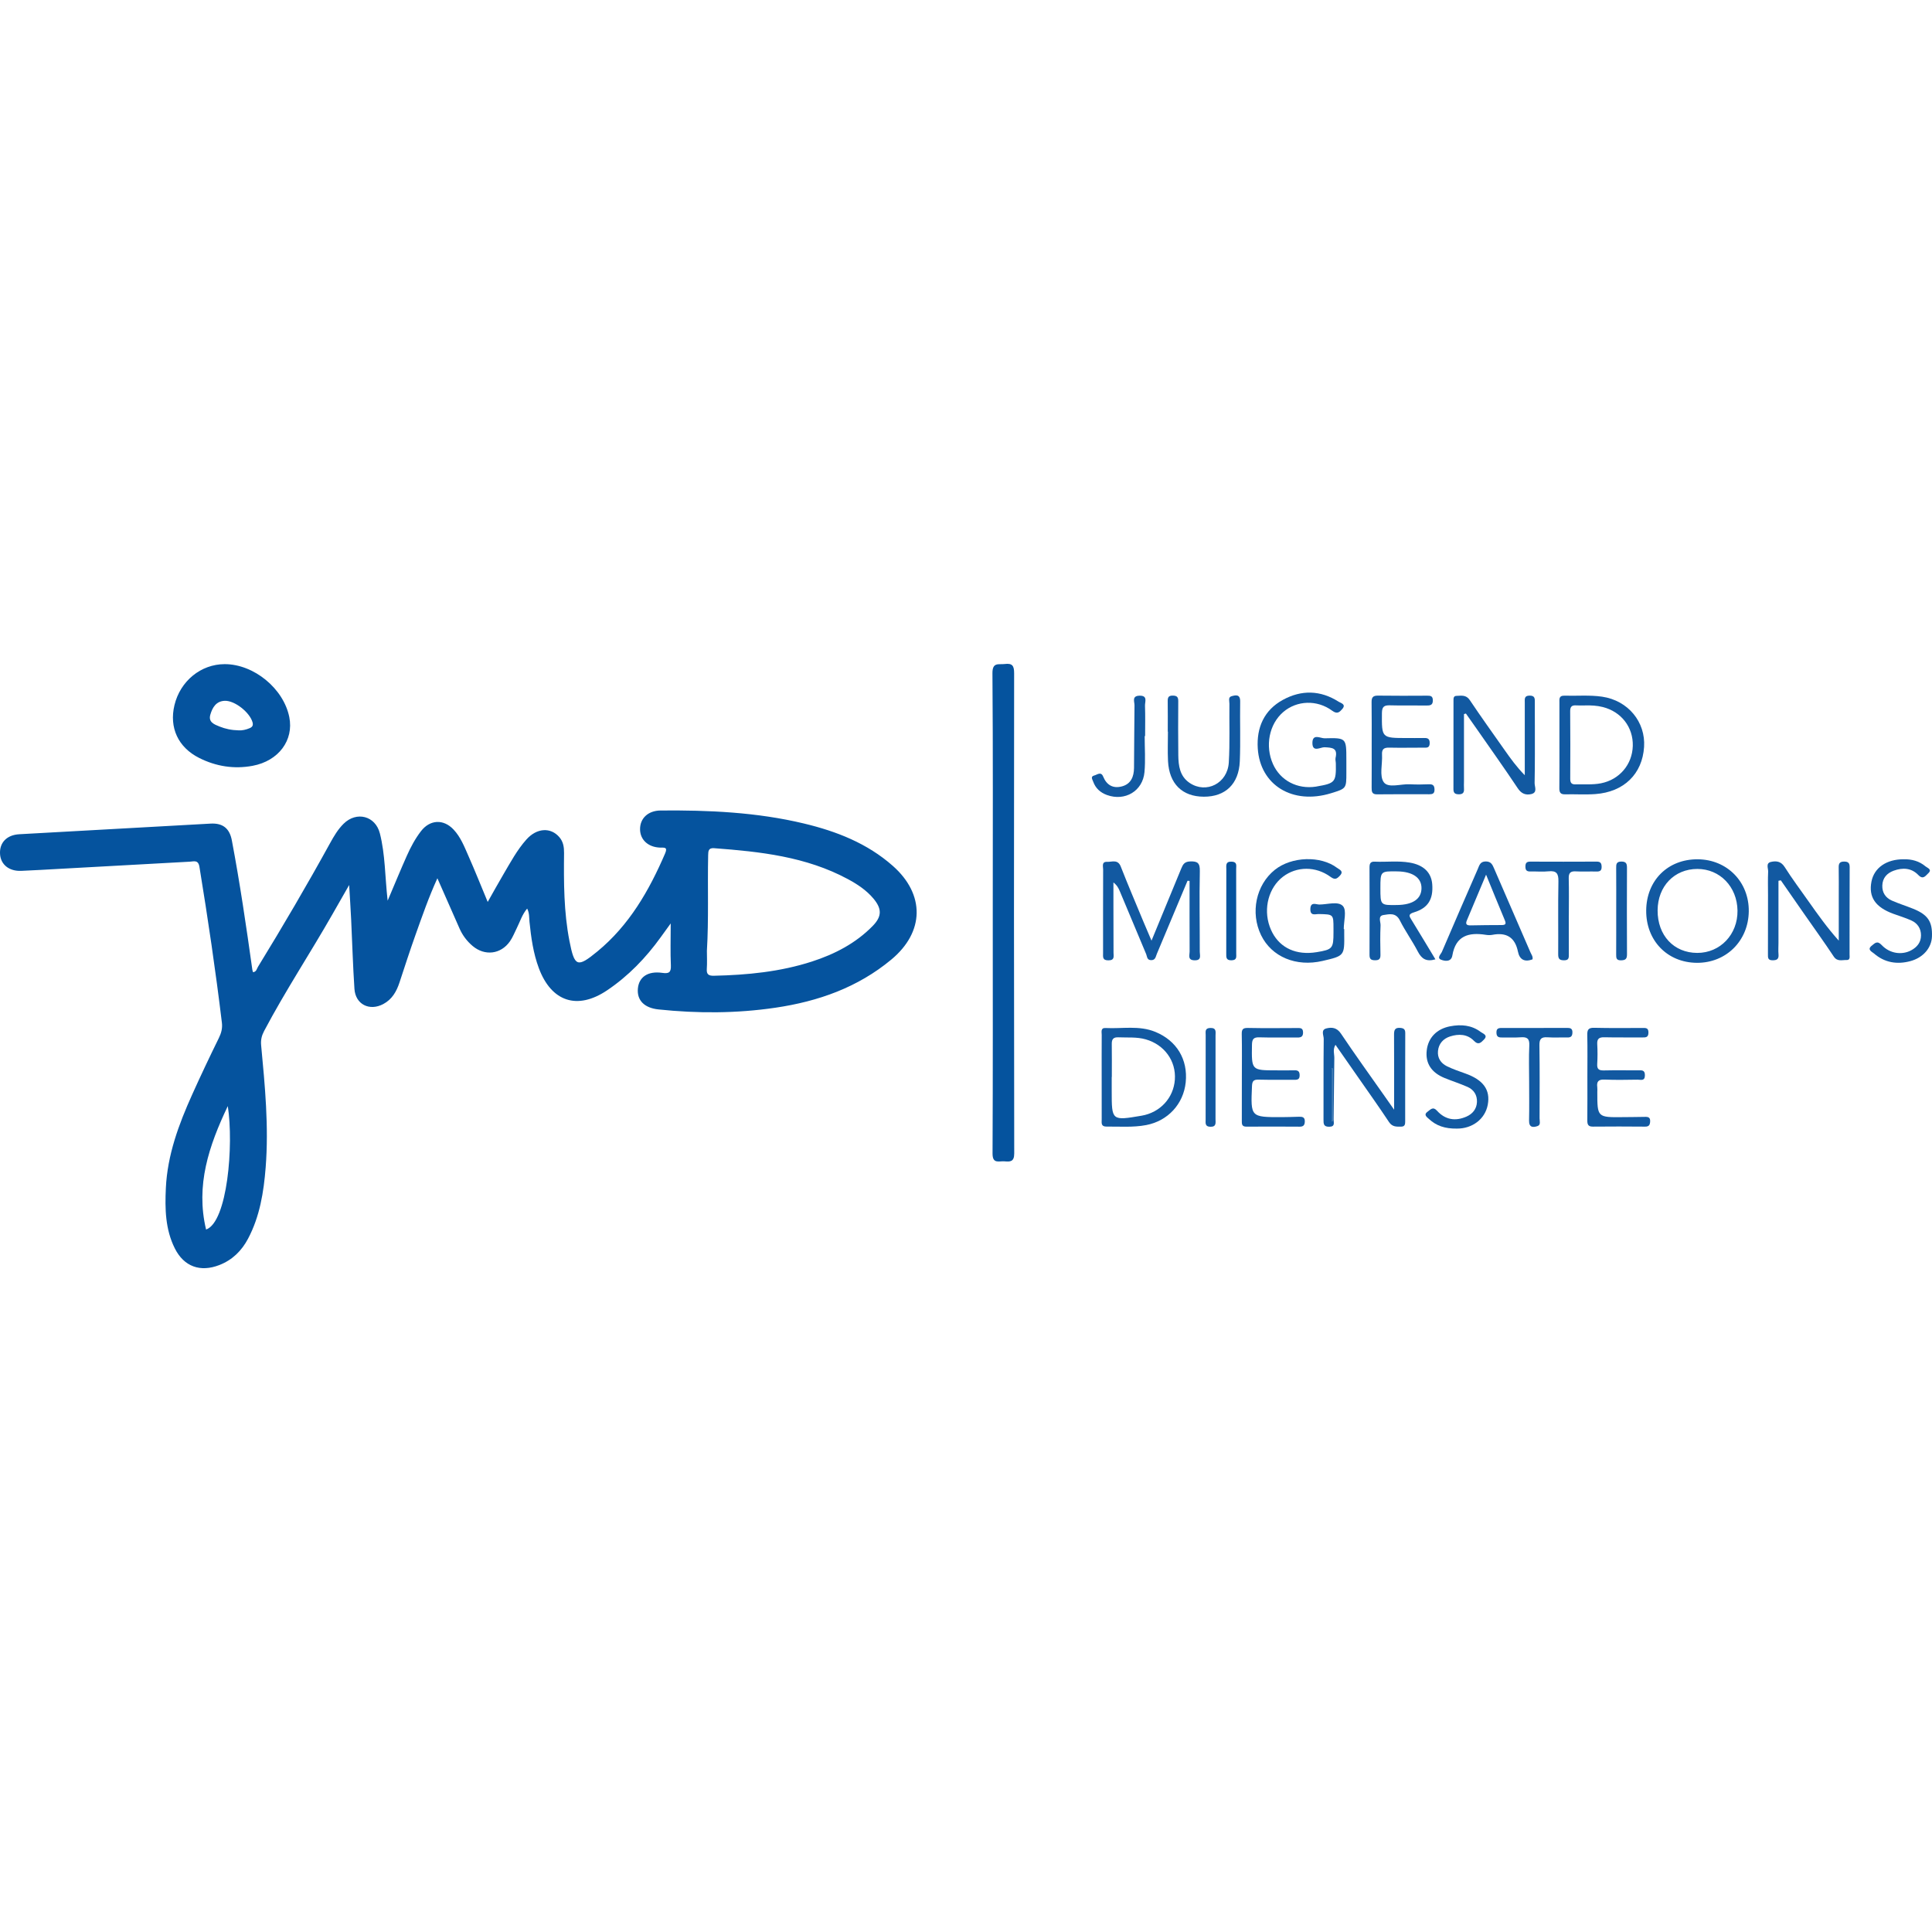 <?xml version="1.0" encoding="utf-8"?>
<!-- Generator: Adobe Illustrator 16.0.0, SVG Export Plug-In . SVG Version: 6.00 Build 0)  -->
<!DOCTYPE svg PUBLIC "-//W3C//DTD SVG 1.1//EN" "http://www.w3.org/Graphics/SVG/1.1/DTD/svg11.dtd">
<svg version="1.1" id="Ebene_1" xmlns="http://www.w3.org/2000/svg" xmlns:xlink="http://www.w3.org/1999/xlink" x="0px" y="0px"
	 width="400px" height="400px" viewBox="-126 -157.5 400 400" enable-background="new -126 -157.5 400 400" xml:space="preserve">
<g>
	<path fill-rule="evenodd" clip-rule="evenodd" fill="none" d="M-45.741,28.976c-0.564-4.989-0.487-9.542-1.611-13.94
		c-0.926-3.625-4.831-4.631-7.508-1.986c-1.179,1.164-2.011,2.582-2.8,4.016c-4.764,8.663-9.763,17.187-14.932,25.612
		c-0.25,0.408-0.312,1.03-1.018,1.108c-0.053-0.186-0.122-0.354-0.146-0.528c-1.252-8.945-2.563-17.881-4.238-26.758
		c-0.474-2.513-1.896-3.616-4.404-3.479c-13.208,0.719-26.414,1.456-39.62,2.202c-2.593,0.146-4.12,1.761-3.972,4.104
		c0.137,2.176,1.872,3.579,4.384,3.477c2.682-0.11,5.361-0.273,8.042-0.421c8.953-0.494,17.906-0.996,26.86-1.479
		c0.844-0.046,1.752-0.436,1.998,1.073c1.755,10.726,3.348,21.474,4.648,32.265c0.14,1.155-0.119,2.133-0.633,3.178
		c-1.904,3.872-3.753,7.774-5.525,11.709c-2.779,6.169-5.115,12.474-5.443,19.341c-0.204,4.287-0.122,8.546,1.848,12.485
		c1.899,3.798,5.282,4.997,9.228,3.46c2.698-1.051,4.614-2.948,5.942-5.458c2.441-4.61,3.243-9.65,3.646-14.759
		c0.667-8.46-0.146-16.879-0.938-25.288c-0.105-1.12,0.118-2.005,0.624-2.963c4.375-8.282,9.546-16.096,14.179-24.226
		c1.048-1.84,2.102-3.677,3.421-5.987c0.162,2.777,0.309,4.979,0.415,7.183c0.229,4.774,0.359,9.553,0.679,14.321
		c0.216,3.217,3.116,4.668,5.987,3.134c1.791-0.957,2.719-2.572,3.333-4.434c1.086-3.291,2.15-6.591,3.314-9.855
		c1.392-3.901,2.747-7.823,4.54-11.744c1.595,3.621,3.09,7.033,4.601,10.438c0.621,1.399,1.531,2.598,2.699,3.583
		c2.513,2.117,5.837,1.725,7.717-0.962c0.592-0.846,0.972-1.842,1.438-2.775c0.663-1.325,1.088-2.78,2.13-4.013
		c0.486,0.941,0.394,1.856,0.484,2.74c0.332,3.261,0.782,6.5,1.935,9.595c2.598,6.974,7.983,8.731,14.136,4.591
		c4.398-2.959,8.019-6.719,11.109-11.006c0.585-0.813,1.174-1.625,2.058-2.846c0,3.275-0.088,5.996,0.034,8.707
		c0.068,1.515-0.483,1.718-1.811,1.529c-2.95-0.416-4.814,0.858-5.022,3.27c-0.211,2.447,1.366,3.998,4.264,4.303
		c8.093,0.851,16.156,0.834,24.233-0.357c8.859-1.308,17.023-4.187,23.979-9.968c6.879-5.718,6.996-13.479,0.315-19.388
		c-5.291-4.679-11.674-7.17-18.419-8.783c-9.747-2.332-19.686-2.779-29.661-2.69c-2.583,0.022-4.274,1.607-4.259,3.89
		c0.016,2.168,1.664,3.702,4.141,3.793c0.823,0.031,1.647-0.189,1.054,1.19C8.39,26.897,4.274,34.065-2.332,39.496
		c-4.151,3.413-4.72,3.179-5.768-2.174c-1.178-6.015-1.182-12.108-1.119-18.202c0.012-1.217-0.151-2.342-0.977-3.301
		c-1.792-2.084-4.667-1.922-6.817,0.489c-1.927,2.161-3.292,4.716-4.752,7.195c-1.064,1.806-2.076,3.645-3.261,5.733
		c-1.421-3.412-2.654-6.503-3.999-9.546c-0.843-1.907-1.604-3.89-3.072-5.445c-2.095-2.218-4.888-2.068-6.742,0.336
		c-1.207,1.565-2.133,3.304-2.932,5.097C-43.067,22.589-44.278,25.538-45.741,28.976z M79.541,31.22
		c0,16.702,0.035,33.404-0.045,50.107c-0.01,2.217,1.359,1.519,2.447,1.611c1.174,0.099,2.043,0.136,2.041-1.626
		c-0.063-33.143-0.063-66.285-0.02-99.428c0.002-1.547-0.371-2.108-1.945-1.91c-1.273,0.16-2.563-0.442-2.545,1.924
		C79.602-1.662,79.541,14.779,79.541,31.22z M-79.496-19.996c-4.919,0.01-9.188,3.501-10.385,8.493
		c-1.111,4.636,0.74,8.729,5.131,10.933c3.479,1.747,7.217,2.341,11.061,1.62c5.375-1.009,8.542-5.292,7.587-10.072
		C-67.288-14.957-73.452-20.008-79.496-19.996z M119.865,24.854c0.141,0.009,0.281,0.018,0.42,0.027
		c0,4.883-0.01,9.765,0.012,14.648c0.002,0.749-0.455,1.768,1.035,1.793c1.502,0.025,1.068-1.021,1.068-1.755
		c0.01-5.564-0.107-11.131,0.012-16.692c0.037-1.711-0.465-2.091-2.049-2.023c-1.105,0.048-1.443,0.601-1.783,1.431
		c-1.998,4.876-4.016,9.745-6.172,14.967c-0.654-1.532-1.172-2.719-1.668-3.915c-1.578-3.803-3.195-7.591-4.697-11.425
		c-0.611-1.559-1.826-0.931-2.822-0.976c-1.193-0.054-0.826,0.959-0.828,1.586c-0.023,5.762-0.012,11.524-0.014,17.287
		c0,0.783-0.172,1.534,1.113,1.524c1.34-0.011,1.049-0.855,1.051-1.582c0.004-3.273-0.014-6.547-0.021-9.821
		c-0.004-1.573,0-3.146,0-4.721c0.75,0.564,1.057,1.18,1.322,1.813c1.82,4.337,3.627,8.681,5.457,13.016
		c0.209,0.495,0.146,1.228,1.002,1.253c0.924,0.027,0.965-0.721,1.207-1.294C115.631,34.949,117.748,29.901,119.865,24.854z
		 M242.213,24.856c0.164-0.03,0.326-0.06,0.488-0.089c1.6,2.302,3.197,4.605,4.799,6.905c2.059,2.953,4.168,5.872,6.156,8.871
		c0.74,1.116,1.725,0.687,2.637,0.724c0.814,0.033,0.637-0.667,0.639-1.156c0.008-6.025-0.006-12.051,0.021-18.077
		c0.004-0.861-0.313-1.148-1.146-1.151c-0.859-0.003-1.141,0.347-1.125,1.18c0.039,2.03,0.014,4.061,0.014,6.091
		c0,3.032,0,6.064,0,9.097c-2.379-2.646-4.328-5.397-6.273-8.154c-1.658-2.353-3.389-4.661-4.928-7.09
		c-0.764-1.208-1.783-1.303-2.859-1.046c-1.094,0.259-0.529,1.311-0.561,2c-0.076,1.634-0.023,3.274-0.025,4.911
		c-0.004,4.061-0.006,8.122-0.016,12.183c-0.002,0.682-0.055,1.27,0.969,1.266c0.934-0.003,1.301-0.278,1.219-1.229
		c-0.068-0.78-0.008-1.57-0.008-2.356C242.213,33.441,242.213,29.149,242.213,24.856z M177.102-9.658
		c0.133-0.037,0.266-0.074,0.398-0.11c0.748,1.063,1.5,2.124,2.244,3.191c2.842,4.084,5.734,8.136,8.49,12.278
		c0.752,1.134,1.656,1.471,2.795,1.205c1.355-0.316,0.682-1.517,0.695-2.293c0.08-3.997,0.049-7.995,0.051-11.993
		c0.002-1.573-0.021-3.146-0.006-4.719c0.006-0.768,0.025-1.393-1.082-1.384c-1.18,0.009-0.988,0.763-1,1.459
		c-0.01,0.524,0,1.048,0,1.573c0,4.482,0,8.965,0,13.448c-1.658-1.664-2.934-3.443-4.193-5.235c-2.41-3.428-4.857-6.83-7.188-10.312
		c-0.77-1.151-1.766-0.906-2.773-0.877c-0.645,0.018-0.604,0.568-0.604,1.027c-0.002,6.095,0.008,12.19-0.01,18.285
		c-0.002,0.756,0.285,1.039,1.035,1.063c0.85,0.028,1.211-0.285,1.148-1.139c-0.039-0.521-0.002-1.048-0.002-1.572
		C177.102-0.395,177.102-5.026,177.102-9.658z M162.637,72.253c-0.932-1.325-1.531-2.18-2.131-3.035
		c-2.971-4.23-6-8.422-8.873-12.715c-0.844-1.261-1.895-1.373-3.029-1.084c-1.201,0.307-0.537,1.448-0.545,2.173
		c-0.063,5.565-0.027,11.133-0.043,16.698c-0.002,0.855-0.012,1.511,1.191,1.489c1.273-0.023,0.891-0.854,0.9-1.492
		c0.061-4.254,0.105-8.508,0.148-12.762c0.008-0.836-0.355-1.717,0.236-2.714c1.637,2.345,3.129,4.482,4.617,6.624
		c2.166,3.116,4.375,6.205,6.467,9.37c0.693,1.046,1.59,0.963,2.564,0.947c0.75-0.012,0.787-0.534,0.787-1.087
		c0-6.09-0.01-12.181,0.014-18.271c0.004-0.756-0.271-1.013-1.006-1.081c-1.283-0.122-1.318,0.611-1.313,1.572
		C162.652,61.832,162.637,66.779,162.637,72.253z M214.828,31.006c-0.047,6.223,4.361,10.784,10.471,10.834
		c6.053,0.05,10.684-4.523,10.768-10.63c0.084-6.102-4.473-10.761-10.564-10.803C219.32,20.364,214.875,24.777,214.828,31.006z
		 M196.859-3.383c0,3.008,0.023,6.017-0.014,9.024c-0.012,0.877,0.188,1.343,1.18,1.318c2.092-0.05,4.193,0.098,6.275-0.053
		c5.928-0.431,9.73-4.17,10.09-9.769c0.326-5.121-3.266-9.596-8.689-10.395c-2.564-0.377-5.219-0.135-7.83-0.209
		c-1.146-0.033-1.01,0.734-1.01,1.453C196.863-9.137,196.863-6.26,196.859-3.383z M152.307,34.854c-0.031,0-0.063,0-0.096,0
		c0-1.633,0.645-3.839-0.166-4.753c-0.963-1.085-3.213-0.326-4.9-0.327c-0.66,0-1.811-0.641-1.85,0.921
		c-0.037,1.518,1.049,1.033,1.775,1.049c3.01,0.065,3.01,0.043,3.014,2.99c0,0.263,0,0.524,0,0.787c0,3.344-0.186,3.57-3.477,4.113
		c-0.516,0.085-1.041,0.138-1.564,0.155c-3.928,0.129-6.889-1.859-8.172-5.471c-1.338-3.769-0.189-8.057,2.758-10.306
		c2.83-2.158,6.773-2.219,9.859,0.043c0.922,0.676,1.316,0.381,1.912-0.246c0.902-0.951-0.086-1.257-0.574-1.626
		c-3.395-2.571-9.436-2.362-12.889,0.407c-3.9,3.128-5.107,8.882-2.84,13.54c2.18,4.476,7.242,6.597,12.713,5.325
		c4.549-1.059,4.549-1.059,4.496-5.617C152.305,35.509,152.307,35.182,152.307,34.854z M152.748,0.51c0-0.262,0.002-0.524,0-0.786
		c-0.004-4.424-0.004-4.486-4.498-4.369c-0.838,0.022-2.521-1.049-2.529,0.954c-0.006,2.065,1.695,0.858,2.514,0.9
		c1.566,0.08,2.756,0.125,2.281,2.192c-0.084,0.366,0.049,0.778,0.055,1.17c0.074,3.843-0.143,4.102-3.934,4.752
		c-0.064,0.011-0.129,0.028-0.193,0.039c-3.844,0.581-7.352-1.257-8.879-4.653c-1.691-3.765-0.805-8.287,2.117-10.793
		c2.799-2.4,6.982-2.601,10.148-0.262c1.061,0.784,1.537,0.249,2.074-0.364c0.865-0.985-0.311-1.223-0.76-1.511
		c-3.75-2.402-7.699-2.477-11.531-0.384c-3.889,2.124-5.477,5.731-5.207,10.039c0.48,7.642,7.227,11.729,15.141,9.303
		c3.205-0.983,3.205-0.983,3.203-4.265C152.75,1.819,152.75,1.164,152.748,0.51z M102.09,65.411c0,2.949-0.006,5.898,0.004,8.847
		c0.002,0.69-0.201,1.497,0.982,1.487c2.75-0.026,5.512,0.207,8.234-0.313c4.504-0.859,7.721-4.378,8.178-8.854
		c0.482-4.749-1.877-8.628-6.293-10.442c-3.357-1.379-6.863-0.617-10.303-0.798c-1.066-0.056-0.791,0.83-0.795,1.423
		C102.078,59.645,102.09,62.528,102.09,65.411z M171.188,41.12c-1.689-2.794-3.295-5.48-4.934-8.145
		c-0.473-0.771-0.795-1.194,0.498-1.586c2.926-0.885,4.014-2.731,3.775-5.814c-0.189-2.44-1.793-3.997-4.674-4.487
		c-2.406-0.409-4.836-0.083-7.252-0.191c-0.92-0.041-1.063,0.462-1.061,1.228c0.018,6.024,0.029,12.049,0.002,18.073
		c-0.004,0.876,0.32,1.107,1.145,1.114c0.857,0.007,1.139-0.293,1.121-1.14c-0.045-2.029-0.072-4.063,0.021-6.088
		c0.033-0.736-0.613-1.957,0.613-2.139c1.176-0.175,2.545-0.554,3.373,1.1c1.111,2.217,2.584,4.251,3.725,6.455
		C168.313,40.989,169.271,41.681,171.188,41.12z M157.992-3.264c0,2.946,0.014,5.893-0.008,8.839
		c-0.008,0.809,0.055,1.397,1.113,1.386c3.602-0.039,7.203-0.028,10.803-0.017c0.691,0.002,1.111-0.134,1.1-0.967
		c-0.01-0.849-0.326-1.141-1.176-1.101c-1.307,0.061-2.621,0.067-3.926-0.001c-1.867-0.097-4.469,0.857-5.4-0.422
		c-0.945-1.301-0.25-3.765-0.363-5.713c-0.068-1.144,0.396-1.471,1.473-1.448c2.355,0.05,4.713,0.006,7.07,0.004
		c0.656,0,1.303,0.129,1.326-0.919c0.025-1.112-0.617-1.097-1.391-1.081c-1.113,0.022-2.227,0.006-3.34,0.006
		c-5.248,0-5.193,0-5.16-5.169c0.01-1.357,0.488-1.636,1.705-1.601c2.551,0.074,5.105,0.002,7.66,0.035
		c0.814,0.011,1.191-0.226,1.176-1.107c-0.016-0.847-0.469-0.928-1.137-0.925c-3.404,0.015-6.811,0.039-10.213-0.013
		c-1.055-0.017-1.348,0.383-1.332,1.377C158.02-9.157,157.99-6.21,157.992-3.264z M191.287,41.127
		c0.135-0.573-0.232-1.013-0.434-1.478c-2.484-5.765-4.992-11.52-7.49-17.278c-0.344-0.789-0.605-1.521-1.752-1.517
		c-1.193,0.003-1.34,0.854-1.668,1.605c-2.482,5.694-4.973,11.386-7.408,17.101c-0.207,0.488-1.094,1.252-0.207,1.622
		c0.781,0.325,2.127,0.542,2.365-0.853c0.699-4.114,3.383-4.846,6.928-4.284c0.447,0.071,0.93,0.083,1.373-0.002
		c2.91-0.558,4.68,0.527,5.283,3.489C188.619,41.216,189.688,41.729,191.287,41.127z M131.113,65.454c0,3.01,0.008,6.021-0.006,9.03
		c-0.002,0.694-0.045,1.284,0.967,1.274c3.664-0.033,7.328-0.014,10.992,0.004c0.719,0.003,1.045-0.238,1.082-1.018
		c0.047-0.98-0.516-1.054-1.229-1.036c-1.178,0.029-2.355,0.079-3.533,0.08c-6.475,0.01-6.451,0.007-6.174-6.42
		c0.043-1.006,0.307-1.368,1.344-1.341c2.484,0.066,4.973,0.003,7.459,0.035c0.723,0.009,1.076-0.163,1.063-0.973
		c-0.012-0.786-0.34-1.019-1.074-0.997c-1.242,0.037-2.486,0.011-3.73,0.01c-5.189-0.002-5.148-0.002-5.066-5.288
		c0.02-1.2,0.348-1.585,1.553-1.546c2.615,0.083,5.236,0.01,7.854,0.04c0.814,0.01,1.199-0.235,1.17-1.117
		c-0.031-0.89-0.57-0.853-1.195-0.85c-3.402,0.014-6.807,0.055-10.207-0.018c-1.049-0.022-1.313,0.28-1.289,1.294
		C131.156,59.563,131.115,62.51,131.113,65.454z M202.65,65.394c0,3.011,0.018,6.022-0.012,9.033
		c-0.008,0.845,0.133,1.342,1.156,1.33c3.602-0.041,7.203-0.024,10.803,0.002c0.766,0.005,1.002-0.303,1.047-1.043
		c0.049-0.844-0.35-0.994-1.047-0.977c-1.504,0.034-3.01,0.035-4.514,0.053c-5.379,0.063-5.379,0.064-5.377-5.225
		c0-0.326,0.035-0.659-0.008-0.981c-0.156-1.169,0.25-1.624,1.506-1.567c2.287,0.101,4.582,0.045,6.873,0.018
		c0.627-0.009,1.473,0.356,1.484-0.905c0.01-1.172-0.705-1.026-1.424-1.026c-2.355,0-4.715-0.036-7.07,0.016
		c-0.975,0.021-1.445-0.217-1.381-1.3c0.08-1.37,0.086-2.752,0.006-4.122c-0.068-1.145,0.395-1.466,1.479-1.44
		c2.617,0.061,5.236,0.014,7.855,0.035c0.717,0.006,1.254,0.004,1.266-0.988c0.01-0.996-0.496-0.982-1.234-0.977
		c-3.338,0.023-6.678,0.041-10.016-0.032c-1.137-0.025-1.439,0.366-1.414,1.456C202.693,59.631,202.65,62.512,202.65,65.394z
		 M115.773-6.024c0.012,0,0.023,0,0.035,0c0,2.028-0.082,4.061,0.016,6.084c0.232,4.711,2.939,7.367,7.408,7.387
		c4.455,0.02,7.262-2.618,7.455-7.343c0.168-4.116,0.006-8.245,0.076-12.366c0.027-1.581-0.965-1.327-1.803-1.09
		c-0.73,0.207-0.418,1.008-0.424,1.548c-0.047,4.056,0.111,8.123-0.129,12.166c-0.256,4.327-4.666,6.542-8.104,4.234
		c-2.037-1.368-2.322-3.536-2.35-5.736c-0.047-3.73-0.033-7.46-0.01-11.19c0.006-0.822-0.242-1.143-1.119-1.155
		c-0.928-0.013-1.074,0.4-1.063,1.178C115.797-10.213,115.773-8.118,115.773-6.024z M175.629,76.164
		c3.148,0.029,5.844-1.93,6.4-4.954c0.566-3.066-0.928-5.126-4.631-6.448c-1.291-0.46-2.596-0.904-3.822-1.504
		c-1.266-0.621-2.008-1.726-1.855-3.181c0.156-1.503,1.088-2.534,2.494-2.989c1.771-0.573,3.58-0.506,4.941,0.896
		c0.963,0.993,1.494,0.334,2.068-0.239c0.932-0.935-0.201-1.244-0.65-1.583c-1.902-1.438-4.08-1.612-6.352-1.176
		c-2.75,0.53-4.521,2.345-4.83,4.953c-0.314,2.666,0.928,4.625,3.707,5.756c1.568,0.639,3.189,1.157,4.738,1.839
		c1.314,0.578,2.016,1.715,1.951,3.135c-0.064,1.415-0.883,2.446-2.186,3.016c-2.291,1.003-4.391,0.649-6.068-1.205
		c-0.857-0.949-1.332-0.271-1.939,0.159c-0.943,0.669-0.178,1.134,0.252,1.534C171.35,75.576,173.164,76.2,175.629,76.164z
		 M268.111,20.406c-3.529-0.016-6.082,1.752-6.643,4.605c-0.635,3.217,0.803,5.328,4.551,6.69c1.227,0.446,2.482,0.827,3.67,1.356
		c1.299,0.578,2.033,1.656,2.033,3.096c0,1.447-0.807,2.443-2.047,3.106c-1.904,1.016-4.416,0.691-6.098-1.1
		c-0.939-1.001-1.424-0.36-2.039,0.121c-1.064,0.834,0.041,1.272,0.451,1.628c2.197,1.904,4.785,2.32,7.531,1.581
		c2.67-0.72,4.379-2.753,4.469-5.083c0.117-3.107-0.84-4.535-3.93-5.774c-1.451-0.583-2.953-1.052-4.383-1.683
		c-1.309-0.578-2.016-1.682-1.965-3.125c0.053-1.542,0.949-2.545,2.361-3.059c1.854-0.675,3.67-0.583,5.09,0.892
		c1,1.038,1.49,0.168,2.051-0.343c0.893-0.815-0.17-1.112-0.549-1.433C271.367,20.783,269.805,20.359,268.111,20.406z
		 M198.803,32.023c0.004,0,0.006,0,0.008,0c0-2.55,0.045-5.102-0.021-7.651c-0.027-1.104,0.318-1.526,1.447-1.464
		c1.434,0.08,2.877-0.008,4.314,0.031c0.746,0.021,1.068-0.223,1.049-1.005c-0.02-0.722-0.238-1.05-1.025-1.046
		c-4.578,0.026-9.156,0.021-13.734,0.002c-0.754-0.003-1.023,0.261-1.02,1.036c0.002,0.792,0.314,1.021,1.045,1.002
		c1.242-0.033,2.498,0.101,3.725-0.031c1.676-0.179,2.096,0.471,2.064,2.086c-0.098,5.034-0.012,10.07-0.047,15.106
		c-0.006,0.942,0.293,1.23,1.229,1.231c1.002,0,0.979-0.551,0.975-1.255C198.793,37.386,198.803,34.705,198.803,32.023z
		 M190.592,66.438c0,2.686,0.043,5.373-0.016,8.058c-0.035,1.491,0.865,1.467,1.785,1.135c0.67-0.241,0.391-1.034,0.391-1.588
		c0.014-5.045,0.045-10.091-0.031-15.134c-0.021-1.302,0.385-1.731,1.652-1.646c1.371,0.091,2.752,0.007,4.127,0.038
		c0.742,0.017,1.033-0.258,1.055-1.027c0.023-0.868-0.459-0.957-1.109-0.956c-4.52,0.009-9.039,0.024-13.559,0.013
		c-0.717-0.003-1.08,0.16-1.063,0.981c0.016,0.808,0.396,1.002,1.096,0.989c1.311-0.025,2.627,0.058,3.93-0.04
		c1.318-0.098,1.85,0.269,1.775,1.71C190.502,61.454,190.592,63.948,190.592,66.438z M110.994-5.103c0.031,0,0.063,0,0.092,0
		c0-2.097,0.051-4.195-0.025-6.289c-0.029-0.811,0.629-2.128-1.152-2.073c-1.631,0.051-1.008,1.252-1.021,2.01
		c-0.068,4.323-0.045,8.647-0.1,12.97c-0.023,1.759-0.617,3.294-2.492,3.796c-1.848,0.494-3.168-0.251-3.906-2.051
		c-0.445-1.083-1.232-0.359-1.834-0.204c-0.83,0.213-0.391,0.803-0.227,1.261c0.492,1.392,1.492,2.283,2.854,2.78
		c3.721,1.355,7.412-0.807,7.771-4.737C111.178-0.108,110.994-2.614,110.994-5.103z M208.619,30.883
		c0,3.073,0.012,6.146-0.008,9.219c-0.006,0.727,0.02,1.242,1.006,1.222c0.926-0.018,1.24-0.295,1.234-1.245
		c-0.035-5.95-0.023-11.899-0.004-17.85c0.002-0.823-0.094-1.352-1.145-1.354c-1.086-0.001-1.098,0.583-1.09,1.377
		C208.637,25.129,208.623,28.006,208.619,30.883z M125.666,65.543c0-2.881,0.006-5.762-0.002-8.641
		c-0.002-0.753,0.236-1.607-1.076-1.577c-1.189,0.028-0.963,0.805-0.965,1.482c-0.01,5.826-0.012,11.651-0.01,17.479
		c0,0.702-0.178,1.473,0.98,1.499c1.301,0.029,1.064-0.849,1.066-1.602C125.666,71.303,125.662,68.424,125.666,65.543z
		 M129.947,31.039c-0.002,0-0.004,0-0.006,0c0-2.88,0.006-5.761-0.006-8.642c-0.004-0.672,0.254-1.465-0.947-1.501
		c-1.307-0.039-1.09,0.813-1.092,1.569c-0.006,5.828,0,11.655-0.014,17.482c-0.002,0.767-0.045,1.384,1.072,1.373
		c1.18-0.013,0.992-0.738,0.992-1.441C129.947,36.933,129.947,33.986,129.947,31.039z"/>
	<path fill-rule="evenodd" clip-rule="evenodd" fill="#05539E" d="M-45.741,28.976c1.463-3.438,2.674-6.386,3.971-9.297
		c0.799-1.793,1.725-3.531,2.932-5.097c1.854-2.404,4.647-2.555,6.742-0.336c1.469,1.555,2.229,3.538,3.072,5.445
		c1.345,3.042,2.577,6.134,3.999,9.546c1.186-2.089,2.197-3.927,3.261-5.733c1.461-2.479,2.825-5.035,4.752-7.195
		c2.15-2.411,5.025-2.573,6.817-0.489c0.826,0.959,0.989,2.084,0.977,3.301c-0.063,6.093-0.059,12.187,1.119,18.202
		c1.048,5.353,1.616,5.586,5.768,2.174C4.274,34.065,8.39,26.897,11.711,19.178c0.593-1.379-0.231-1.159-1.054-1.19
		c-2.477-0.092-4.125-1.625-4.141-3.793c-0.015-2.283,1.677-3.868,4.259-3.89c9.975-0.089,19.914,0.358,29.661,2.69
		c6.746,1.613,13.129,4.104,18.419,8.783c6.68,5.909,6.563,13.67-0.315,19.388c-6.955,5.781-15.12,8.66-23.979,9.968
		c-8.077,1.191-16.14,1.208-24.233,0.357c-2.897-0.305-4.475-1.855-4.264-4.303c0.208-2.411,2.072-3.686,5.022-3.27
		c1.328,0.188,1.879-0.015,1.811-1.529c-0.123-2.711-0.034-5.432-0.034-8.707c-0.883,1.221-1.472,2.032-2.058,2.846
		c-3.09,4.287-6.711,8.047-11.109,11.006c-6.152,4.141-11.538,2.383-14.136-4.591c-1.153-3.094-1.603-6.334-1.935-9.595
		c-0.09-0.883,0.002-1.799-0.484-2.74c-1.042,1.233-1.468,2.688-2.13,4.013c-0.467,0.933-0.846,1.929-1.438,2.775
		c-1.88,2.687-5.205,3.08-7.717,0.962c-1.167-0.984-2.078-2.183-2.699-3.583c-1.511-3.405-3.006-6.817-4.601-10.438
		c-1.793,3.921-3.148,7.842-4.54,11.744c-1.164,3.265-2.228,6.564-3.314,9.855c-0.614,1.861-1.542,3.477-3.333,4.434
		c-2.871,1.534-5.771,0.083-5.987-3.134c-0.319-4.768-0.45-9.547-0.679-14.321c-0.105-2.204-0.252-4.406-0.415-7.183
		c-1.32,2.31-2.373,4.147-3.421,5.987c-4.633,8.13-9.804,15.943-14.179,24.226c-0.505,0.958-0.729,1.843-0.624,2.963
		c0.792,8.409,1.605,16.828,0.938,25.288c-0.403,5.108-1.205,10.148-3.646,14.759c-1.328,2.51-3.244,4.407-5.942,5.458
		c-3.945,1.537-7.329,0.338-9.228-3.46c-1.969-3.939-2.052-8.198-1.848-12.485c0.328-6.867,2.664-13.172,5.443-19.341
		c1.772-3.935,3.621-7.837,5.525-11.709c0.514-1.045,0.772-2.022,0.633-3.178c-1.301-10.791-2.894-21.539-4.648-32.265
		c-0.246-1.509-1.154-1.119-1.998-1.073c-8.954,0.482-17.907,0.985-26.86,1.479c-2.68,0.147-5.36,0.311-8.042,0.421
		c-2.513,0.103-4.247-1.3-4.384-3.477c-0.148-2.343,1.378-3.958,3.972-4.104c13.206-0.747,26.412-1.483,39.62-2.202
		c2.508-0.137,3.93,0.966,4.404,3.479c1.675,8.877,2.986,17.813,4.238,26.758c0.024,0.175,0.094,0.343,0.146,0.528
		c0.706-0.078,0.768-0.7,1.018-1.108c5.169-8.426,10.168-16.95,14.932-25.612c0.789-1.434,1.621-2.852,2.8-4.016
		c2.677-2.645,6.582-1.639,7.508,1.986C-46.229,19.434-46.306,23.986-45.741,28.976z M20.356,39.372c0,1.243,0.069,2.492-0.02,3.729
		c-0.084,1.166,0.408,1.44,1.48,1.417c6.89-0.15,13.712-0.813,20.3-2.946c4.709-1.526,9.063-3.778,12.568-7.363
		c1.943-1.987,1.911-3.588,0.125-5.701c-1.46-1.726-3.329-2.954-5.29-4.009c-8.637-4.647-18.119-5.675-27.671-6.389
		c-1.165-0.087-1.214,0.568-1.232,1.45C20.473,26.164,20.751,32.772,20.356,39.372z M-83.333,97.063
		c4.407-1.542,5.755-17.479,4.495-25.559C-82.759,79.728-85.524,87.912-83.333,97.063z"/>
	<path fill-rule="evenodd" clip-rule="evenodd" fill="#05539E" d="M79.541,31.22c0-16.441,0.061-32.881-0.066-49.32
		c-0.018-2.366,1.271-1.765,2.545-1.924c1.574-0.198,1.947,0.362,1.945,1.91c-0.043,33.143-0.043,66.285,0.02,99.428
		c0.002,1.762-0.867,1.725-2.041,1.626c-1.088-0.093-2.457,0.605-2.447-1.611C79.576,64.624,79.541,47.922,79.541,31.22z"/>
	<path fill-rule="evenodd" clip-rule="evenodd" fill="#05539E" d="M-79.496-19.996c6.043-0.012,12.208,5.039,13.394,10.975
		c0.955,4.779-2.212,9.063-7.587,10.072c-3.844,0.721-7.582,0.126-11.061-1.62c-4.391-2.204-6.242-6.297-5.131-10.933
		C-88.684-16.495-84.415-19.986-79.496-19.996z M-76.574-6.287c0.668,0.043,1.491-0.119,2.277-0.46
		c0.54-0.234,0.763-0.565,0.58-1.22c-0.565-2.019-3.655-4.504-5.731-4.438c-1.805,0.057-2.577,1.389-3.005,2.872
		c-0.448,1.547,0.794,2.007,1.894,2.449C-79.347-6.596-78.08-6.322-76.574-6.287z"/>
	<path fill-rule="evenodd" clip-rule="evenodd" fill="#1259A1" d="M119.865,24.854c-2.117,5.047-4.234,10.095-6.355,15.142
		c-0.242,0.574-0.283,1.322-1.207,1.294c-0.855-0.025-0.793-0.758-1.002-1.253c-1.83-4.334-3.637-8.678-5.457-13.016
		c-0.266-0.633-0.572-1.25-1.322-1.813c0,1.574-0.004,3.147,0,4.721c0.008,3.274,0.025,6.548,0.021,9.821
		c-0.002,0.727,0.289,1.57-1.051,1.582c-1.285,0.01-1.113-0.741-1.113-1.524c0.002-5.762-0.01-11.524,0.014-17.287
		c0.002-0.627-0.365-1.64,0.828-1.586c0.996,0.044,2.211-0.583,2.822,0.976c1.502,3.833,3.119,7.622,4.697,11.425
		c0.496,1.196,1.014,2.383,1.668,3.915c2.156-5.222,4.174-10.091,6.172-14.967c0.34-0.83,0.678-1.383,1.783-1.431
		c1.584-0.068,2.086,0.312,2.049,2.023c-0.119,5.561-0.002,11.127-0.012,16.692c0,0.734,0.434,1.78-1.068,1.755
		c-1.49-0.025-1.033-1.044-1.035-1.793c-0.021-4.883-0.012-9.765-0.012-14.648C120.146,24.871,120.006,24.862,119.865,24.854z"/>
	<path fill-rule="evenodd" clip-rule="evenodd" fill="#1259A1" d="M242.213,24.856c0,4.292,0,8.585,0,12.877
		c0,0.786-0.061,1.577,0.008,2.356c0.082,0.951-0.285,1.226-1.219,1.229c-1.023,0.004-0.971-0.583-0.969-1.266
		c0.01-4.061,0.012-8.122,0.016-12.183c0.002-1.637-0.051-3.277,0.025-4.911c0.031-0.689-0.533-1.741,0.561-2
		c1.076-0.256,2.096-0.162,2.859,1.046c1.539,2.429,3.27,4.737,4.928,7.09c1.945,2.757,3.895,5.509,6.273,8.154
		c0-3.032,0-6.064,0-9.097c0-2.031,0.025-4.062-0.014-6.091c-0.016-0.833,0.266-1.183,1.125-1.18c0.834,0.003,1.15,0.29,1.146,1.151
		c-0.027,6.026-0.014,12.052-0.021,18.077c-0.002,0.489,0.176,1.188-0.639,1.156c-0.912-0.037-1.896,0.392-2.637-0.724
		c-1.988-2.999-4.098-5.918-6.156-8.871c-1.602-2.3-3.199-4.604-4.799-6.905C242.539,24.797,242.377,24.827,242.213,24.856z"/>
	<path fill-rule="evenodd" clip-rule="evenodd" fill="#1259A1" d="M177.102-9.658c0,4.632,0,9.264,0,13.896
		c0,0.524-0.037,1.05,0.002,1.572c0.063,0.854-0.299,1.167-1.148,1.139c-0.75-0.025-1.037-0.308-1.035-1.063
		c0.018-6.095,0.008-12.19,0.01-18.285c0-0.459-0.041-1.009,0.604-1.027c1.008-0.029,2.004-0.274,2.773,0.877
		c2.33,3.481,4.777,6.884,7.188,10.312c1.26,1.792,2.535,3.571,4.193,5.235c0-4.482,0-8.965,0-13.448c0-0.524-0.01-1.049,0-1.573
		c0.012-0.696-0.18-1.45,1-1.459c1.107-0.009,1.088,0.616,1.082,1.384c-0.016,1.573,0.008,3.146,0.006,4.719
		c-0.002,3.998,0.029,7.996-0.051,11.993c-0.014,0.776,0.66,1.977-0.695,2.293c-1.139,0.267-2.043-0.071-2.795-1.205
		c-2.756-4.142-5.648-8.194-8.49-12.278C179-7.644,178.248-8.705,177.5-9.768C177.367-9.732,177.234-9.695,177.102-9.658z"/>
	<path fill-rule="evenodd" clip-rule="evenodd" fill="#1259A1" d="M162.637,72.253c0-5.474,0.016-10.421-0.014-15.366
		c-0.006-0.961,0.029-1.694,1.313-1.572c0.734,0.068,1.01,0.325,1.006,1.081c-0.023,6.09-0.014,12.181-0.014,18.271
		c0,0.553-0.037,1.075-0.787,1.087c-0.975,0.016-1.871,0.099-2.564-0.947c-2.092-3.165-4.301-6.254-6.467-9.37
		c-1.488-2.142-2.98-4.279-4.617-6.624c-0.592,0.997-0.229,1.878-0.236,2.714c-0.043,4.254-0.088,8.508-0.148,12.762
		c-0.01,0.639,0.373,1.469-0.9,1.492c-1.203,0.021-1.193-0.634-1.191-1.489c0.016-5.565-0.02-11.133,0.043-16.698
		c0.008-0.725-0.656-1.866,0.545-2.173c1.135-0.289,2.186-0.177,3.029,1.084c2.873,4.293,5.902,8.484,8.873,12.715
		C161.105,70.073,161.705,70.928,162.637,72.253z M149.715,74.59c0.061,0.004,0.123,0.01,0.184,0.015c0-3.634,0-7.269,0-10.903
		c-0.061,0-0.123,0-0.184,0C149.715,67.33,149.715,70.96,149.715,74.59z"/>
	<path fill-rule="evenodd" clip-rule="evenodd" fill="#1259A1" d="M214.828,31.006c0.047-6.229,4.492-10.642,10.674-10.599
		c6.092,0.042,10.648,4.701,10.564,10.803c-0.084,6.106-4.715,10.68-10.768,10.63C219.189,41.79,214.781,37.229,214.828,31.006z
		 M225.42,22.406c-4.771,0.004-8.209,3.593-8.229,8.587c-0.021,5.169,3.352,8.785,8.203,8.797c4.762,0.012,8.41-3.83,8.336-8.776
		C233.654,26.095,230.088,22.4,225.42,22.406z"/>
	<path fill-rule="evenodd" clip-rule="evenodd" fill="#1259A1" d="M196.861-3.383c0.002-2.877,0.002-5.754,0-8.631
		c0-0.719-0.137-1.485,1.01-1.453c2.611,0.074,5.266-0.168,7.83,0.209c5.424,0.799,9.016,5.274,8.689,10.395
		c-0.359,5.599-4.162,9.338-10.09,9.769c-2.082,0.151-4.184,0.003-6.275,0.053c-0.992,0.024-1.191-0.441-1.18-1.318
		C196.883,2.634,196.859-0.375,196.861-3.383z M202.164-11.447c-0.588,0-1.182,0.033-1.768-0.008
		c-0.865-0.061-1.314,0.165-1.307,1.173c0.043,4.652,0.031,9.305,0.012,13.957c-0.002,0.776,0.156,1.248,1.07,1.22
		c1.766-0.054,3.543,0.122,5.293-0.223c3.828-0.754,6.482-3.883,6.588-7.734c0.105-3.866-2.365-7.068-6.182-8.048
		C204.648-11.423,203.414-11.478,202.164-11.447z"/>
	<path fill-rule="evenodd" clip-rule="evenodd" fill="#1259A1" d="M152.307,34.854c0,0.328-0.002,0.655,0,0.983
		c0.053,4.559,0.053,4.559-4.496,5.617c-5.471,1.271-10.533-0.849-12.713-5.325c-2.268-4.658-1.061-10.412,2.84-13.54
		c3.453-2.77,9.494-2.978,12.889-0.407c0.488,0.369,1.477,0.676,0.574,1.626c-0.596,0.627-0.99,0.922-1.912,0.246
		c-3.086-2.262-7.029-2.201-9.859-0.043c-2.947,2.249-4.096,6.537-2.758,10.306c1.283,3.612,4.244,5.601,8.172,5.471
		c0.523-0.017,1.049-0.07,1.564-0.155c3.291-0.543,3.477-0.769,3.477-4.113c0-0.262,0-0.524,0-0.787
		c-0.004-2.947-0.004-2.925-3.014-2.99c-0.727-0.016-1.813,0.469-1.775-1.049c0.039-1.563,1.189-0.922,1.85-0.921
		c1.688,0.001,3.938-0.758,4.9,0.327c0.811,0.914,0.166,3.12,0.166,4.753C152.244,34.854,152.275,34.854,152.307,34.854z"/>
	<path fill-rule="evenodd" clip-rule="evenodd" fill="#1259A1" d="M152.75,0.51c0,0.654,0,1.309,0,1.963
		c0.002,3.282,0.002,3.282-3.203,4.265c-7.914,2.426-14.66-1.661-15.141-9.303c-0.27-4.307,1.318-7.915,5.207-10.039
		c3.832-2.093,7.781-2.019,11.531,0.384c0.449,0.288,1.625,0.525,0.76,1.511c-0.537,0.613-1.014,1.148-2.074,0.364
		c-3.166-2.339-7.35-2.139-10.148,0.262c-2.922,2.507-3.809,7.028-2.117,10.793c1.527,3.396,5.035,5.233,8.879,4.653
		c0.064-0.01,0.129-0.027,0.193-0.039c3.791-0.65,4.008-0.909,3.934-4.752c-0.006-0.392-0.139-0.804-0.055-1.17
		c0.475-2.067-0.715-2.112-2.281-2.192c-0.818-0.042-2.52,1.165-2.514-0.9c0.008-2.003,1.691-0.932,2.529-0.954
		c4.494-0.117,4.494-0.056,4.498,4.369C152.75-0.014,152.748,0.248,152.75,0.51z"/>
	<path fill-rule="evenodd" clip-rule="evenodd" fill="#1259A1" d="M102.09,65.411c0-2.883-0.012-5.767,0.008-8.649
		c0.004-0.593-0.271-1.479,0.795-1.423c3.439,0.181,6.945-0.581,10.303,0.798c4.416,1.814,6.775,5.693,6.293,10.442
		c-0.457,4.476-3.674,7.994-8.178,8.854c-2.723,0.52-5.484,0.286-8.234,0.313c-1.184,0.01-0.98-0.797-0.982-1.487
		C102.084,71.31,102.09,68.36,102.09,65.411z M104.191,65.479c-0.008,0-0.014,0-0.023,0c0,0.98,0,1.961,0,2.94
		c0,6.126,0,6.126,6.178,5.075c3.844-0.654,6.625-3.666,6.896-7.468c0.273-3.865-2.16-7.232-6.033-8.339
		c-1.854-0.529-3.758-0.335-5.645-0.42c-1.035-0.047-1.395,0.366-1.383,1.35C104.211,60.903,104.191,63.191,104.191,65.479z"/>
	<path fill-rule="evenodd" clip-rule="evenodd" fill="#1259A1" d="M171.188,41.12c-1.916,0.561-2.875-0.131-3.646-1.62
		c-1.141-2.204-2.613-4.238-3.725-6.455c-0.828-1.654-2.197-1.275-3.373-1.1c-1.227,0.183-0.58,1.403-0.613,2.139
		c-0.094,2.025-0.066,4.059-0.021,6.088c0.018,0.847-0.264,1.147-1.121,1.14c-0.824-0.006-1.148-0.237-1.145-1.114
		c0.027-6.024,0.016-12.049-0.002-18.073c-0.002-0.766,0.141-1.269,1.061-1.228c2.416,0.108,4.846-0.218,7.252,0.191
		c2.881,0.49,4.484,2.047,4.674,4.487c0.238,3.083-0.85,4.93-3.775,5.814c-1.293,0.392-0.971,0.815-0.498,1.586
		C167.893,35.64,169.498,38.325,171.188,41.12z M159.797,26.393c0,3.537,0,3.537,3.488,3.48c3.242-0.052,5.002-1.273,5.02-3.478
		c0.016-2.165-1.822-3.441-5.018-3.483C159.799,22.865,159.799,22.865,159.797,26.393z"/>
	<path fill-rule="evenodd" clip-rule="evenodd" fill="#1259A1" d="M157.992-3.264c-0.002-2.946,0.027-5.893-0.02-8.839
		c-0.016-0.994,0.277-1.394,1.332-1.377c3.402,0.051,6.809,0.028,10.213,0.013c0.668-0.003,1.121,0.079,1.137,0.925
		c0.016,0.881-0.361,1.118-1.176,1.107c-2.555-0.033-5.109,0.039-7.66-0.035c-1.217-0.036-1.695,0.244-1.705,1.601
		c-0.033,5.17-0.088,5.169,5.16,5.169c1.113,0,2.227,0.017,3.34-0.006c0.773-0.016,1.416-0.031,1.391,1.081
		c-0.023,1.048-0.67,0.919-1.326,0.919c-2.357,0.002-4.715,0.046-7.07-0.004c-1.076-0.022-1.541,0.304-1.473,1.448
		c0.113,1.949-0.582,4.412,0.363,5.713c0.932,1.279,3.533,0.325,5.4,0.422c1.305,0.068,2.619,0.062,3.926,0.001
		c0.85-0.04,1.166,0.252,1.176,1.101c0.012,0.833-0.408,0.97-1.1,0.967c-3.6-0.011-7.201-0.021-10.803,0.017
		c-1.059,0.012-1.121-0.577-1.113-1.386C158.006,2.629,157.992-0.317,157.992-3.264z"/>
	<path fill-rule="evenodd" clip-rule="evenodd" fill="#1259A1" d="M191.289,41.126c-1.602,0.603-2.67,0.09-3.012-1.594
		c-0.604-2.962-2.373-4.047-5.283-3.489c-0.443,0.085-0.926,0.073-1.373,0.002c-3.545-0.562-6.229,0.17-6.928,4.284
		c-0.238,1.395-1.584,1.178-2.365,0.853c-0.887-0.37,0-1.133,0.207-1.622c2.436-5.715,4.926-11.407,7.408-17.101
		c0.328-0.75,0.475-1.602,1.668-1.605c1.146-0.003,1.408,0.729,1.752,1.517c2.498,5.759,5.006,11.514,7.49,17.278
		C191.055,40.114,191.422,40.554,191.289,41.126z M181.676,23.59c-1.414,3.375-2.682,6.417-3.971,9.452
		c-0.346,0.81-0.041,1.061,0.744,1.048c2.15-0.035,4.301-0.076,6.451-0.068c0.928,0.003,0.936-0.339,0.625-1.075
		C184.264,29.954,183.051,26.941,181.676,23.59z"/>
	<path fill-rule="evenodd" clip-rule="evenodd" fill="#1259A1" d="M131.113,65.454c0.002-2.944,0.043-5.891-0.021-8.835
		c-0.023-1.014,0.24-1.316,1.289-1.294c3.4,0.072,6.805,0.031,10.207,0.018c0.625-0.003,1.164-0.04,1.195,0.85
		c0.029,0.882-0.355,1.127-1.17,1.117c-2.617-0.03-5.238,0.043-7.854-0.04c-1.205-0.039-1.533,0.346-1.553,1.546
		c-0.082,5.286-0.123,5.286,5.066,5.288c1.244,0.001,2.488,0.027,3.73-0.01c0.734-0.021,1.063,0.211,1.074,0.997
		c0.014,0.81-0.34,0.981-1.063,0.973c-2.486-0.032-4.975,0.031-7.459-0.035c-1.037-0.027-1.301,0.335-1.344,1.341
		c-0.277,6.427-0.301,6.43,6.174,6.42c1.178-0.001,2.355-0.051,3.533-0.08c0.713-0.018,1.275,0.056,1.229,1.036
		c-0.037,0.779-0.363,1.021-1.082,1.018c-3.664-0.018-7.328-0.037-10.992-0.004c-1.012,0.01-0.969-0.58-0.967-1.274
		C131.121,71.475,131.113,68.464,131.113,65.454z"/>
	<path fill-rule="evenodd" clip-rule="evenodd" fill="#1259A1" d="M202.65,65.394c0-2.882,0.043-5.763-0.021-8.642
		c-0.025-1.09,0.277-1.481,1.414-1.456c3.338,0.073,6.678,0.056,10.016,0.032c0.738-0.006,1.244-0.02,1.234,0.977
		c-0.012,0.992-0.549,0.994-1.266,0.988c-2.619-0.021-5.238,0.025-7.855-0.035c-1.084-0.025-1.547,0.296-1.479,1.44
		c0.08,1.37,0.074,2.752-0.006,4.122c-0.064,1.083,0.406,1.32,1.381,1.3c2.355-0.052,4.715-0.016,7.07-0.016
		c0.719,0,1.434-0.146,1.424,1.026c-0.012,1.262-0.857,0.896-1.484,0.905c-2.291,0.027-4.586,0.083-6.873-0.018
		c-1.256-0.057-1.662,0.398-1.506,1.567c0.043,0.322,0.008,0.655,0.008,0.981c-0.002,5.289-0.002,5.288,5.377,5.225
		c1.504-0.018,3.01-0.019,4.514-0.053c0.697-0.018,1.096,0.133,1.047,0.977c-0.045,0.74-0.281,1.048-1.047,1.043
		c-3.6-0.026-7.201-0.043-10.803-0.002c-1.023,0.012-1.164-0.485-1.156-1.33C202.668,71.416,202.65,68.404,202.65,65.394z"/>
	<path fill-rule="evenodd" clip-rule="evenodd" fill="#1259A1" d="M115.773-6.024c0-2.094,0.023-4.189-0.01-6.282
		c-0.012-0.778,0.135-1.191,1.063-1.178c0.877,0.012,1.125,0.333,1.119,1.155c-0.023,3.73-0.037,7.46,0.01,11.19
		c0.027,2.2,0.313,4.368,2.35,5.736c3.438,2.308,7.848,0.093,8.104-4.234c0.24-4.043,0.082-8.11,0.129-12.166
		c0.006-0.541-0.307-1.342,0.424-1.548c0.838-0.237,1.83-0.491,1.803,1.09c-0.07,4.121,0.092,8.25-0.076,12.366
		c-0.193,4.725-3,7.363-7.455,7.343c-4.469-0.02-7.176-2.675-7.408-7.387c-0.098-2.023-0.016-4.056-0.016-6.084
		C115.797-6.024,115.785-6.024,115.773-6.024z"/>
	<path fill-rule="evenodd" clip-rule="evenodd" fill="#1259A1" d="M175.629,76.164c-2.465,0.036-4.279-0.588-5.781-1.992
		c-0.43-0.4-1.195-0.865-0.252-1.534c0.607-0.431,1.082-1.108,1.939-0.159c1.678,1.854,3.777,2.208,6.068,1.205
		c1.303-0.569,2.121-1.601,2.186-3.016c0.064-1.42-0.637-2.557-1.951-3.135c-1.549-0.682-3.17-1.2-4.738-1.839
		c-2.779-1.131-4.021-3.09-3.707-5.756c0.309-2.608,2.08-4.423,4.83-4.953c2.271-0.437,4.449-0.263,6.352,1.176
		c0.449,0.339,1.582,0.648,0.65,1.583c-0.574,0.573-1.105,1.232-2.068,0.239c-1.361-1.401-3.17-1.469-4.941-0.896
		c-1.406,0.455-2.338,1.486-2.494,2.989c-0.152,1.455,0.59,2.56,1.855,3.181c1.227,0.6,2.531,1.044,3.822,1.504
		c3.703,1.322,5.197,3.382,4.631,6.448C181.473,74.234,178.777,76.193,175.629,76.164z"/>
	<path fill-rule="evenodd" clip-rule="evenodd" fill="#1259A1" d="M268.111,20.404c1.693-0.045,3.256,0.379,4.555,1.479
		c0.379,0.32,1.441,0.617,0.549,1.433c-0.561,0.511-1.051,1.381-2.051,0.343c-1.42-1.474-3.236-1.567-5.09-0.892
		c-1.412,0.514-2.309,1.518-2.361,3.059c-0.051,1.443,0.656,2.546,1.965,3.125c1.43,0.631,2.932,1.1,4.383,1.683
		c3.09,1.239,4.047,2.667,3.93,5.774c-0.09,2.33-1.799,4.363-4.469,5.083c-2.746,0.739-5.334,0.324-7.531-1.581
		c-0.41-0.356-1.516-0.793-0.451-1.628c0.615-0.481,1.1-1.122,2.039-0.121c1.682,1.791,4.193,2.115,6.098,1.1
		c1.24-0.663,2.047-1.659,2.047-3.106c0-1.439-0.734-2.518-2.033-3.096c-1.188-0.53-2.443-0.911-3.67-1.356
		c-3.748-1.362-5.186-3.474-4.551-6.69C262.029,22.159,264.582,20.391,268.111,20.404z"/>
	<path fill-rule="evenodd" clip-rule="evenodd" fill="#1259A1" d="M198.803,32.023c0,2.681-0.01,5.363,0.008,8.043
		c0.004,0.704,0.027,1.256-0.975,1.255c-0.936-0.001-1.234-0.289-1.229-1.231c0.035-5.036-0.051-10.072,0.047-15.106
		c0.031-1.616-0.389-2.266-2.064-2.086c-1.227,0.132-2.482-0.002-3.725,0.031c-0.73,0.019-1.043-0.211-1.045-1.002
		c-0.004-0.775,0.266-1.04,1.02-1.036c4.578,0.019,9.156,0.024,13.734-0.002c0.787-0.004,1.006,0.324,1.025,1.046
		c0.02,0.782-0.303,1.025-1.049,1.005c-1.438-0.039-2.881,0.049-4.314-0.031c-1.129-0.063-1.475,0.359-1.447,1.464
		c0.066,2.549,0.021,5.101,0.021,7.651C198.809,32.023,198.807,32.023,198.803,32.023z"/>
	<path fill-rule="evenodd" clip-rule="evenodd" fill="#1259A1" d="M190.592,66.438c0-2.49-0.09-4.984,0.033-7.468
		c0.074-1.441-0.457-1.808-1.775-1.71c-1.303,0.098-2.619,0.015-3.93,0.04c-0.699,0.013-1.08-0.182-1.096-0.989
		c-0.018-0.821,0.346-0.984,1.063-0.981c4.52,0.012,9.039-0.004,13.559-0.013c0.65-0.001,1.133,0.088,1.109,0.956
		c-0.021,0.77-0.313,1.044-1.055,1.027c-1.375-0.031-2.756,0.053-4.127-0.038c-1.268-0.085-1.674,0.345-1.652,1.646
		c0.076,5.043,0.045,10.089,0.031,15.134c0,0.554,0.279,1.347-0.391,1.588c-0.92,0.332-1.82,0.356-1.785-1.135
		C190.635,71.812,190.592,69.124,190.592,66.438z"/>
	<path fill-rule="evenodd" clip-rule="evenodd" fill="#1259A1" d="M110.994-5.103c0,2.489,0.184,4.995-0.041,7.463
		c-0.359,3.931-4.051,6.093-7.771,4.737c-1.361-0.497-2.361-1.388-2.854-2.78c-0.164-0.458-0.604-1.048,0.227-1.261
		c0.602-0.155,1.389-0.879,1.834,0.204c0.738,1.8,2.059,2.545,3.906,2.051c1.875-0.502,2.469-2.037,2.492-3.796
		c0.055-4.323,0.031-8.647,0.1-12.97c0.014-0.758-0.609-1.959,1.021-2.01c1.781-0.055,1.123,1.262,1.152,2.073
		c0.076,2.094,0.025,4.192,0.025,6.289C111.057-5.103,111.025-5.103,110.994-5.103z"/>
	<path fill-rule="evenodd" clip-rule="evenodd" fill="#1259A1" d="M208.621,30.883c0.002-2.877,0.016-5.754-0.008-8.63
		c-0.008-0.795,0.004-1.379,1.09-1.377c1.051,0.001,1.146,0.53,1.145,1.354c-0.02,5.95-0.031,11.9,0.004,17.85
		c0.006,0.95-0.309,1.228-1.234,1.245c-0.986,0.02-1.012-0.495-1.006-1.222C208.631,37.029,208.619,33.956,208.621,30.883z"/>
	<path fill-rule="evenodd" clip-rule="evenodd" fill="#1259A1" d="M125.664,65.543c-0.002,2.881,0.002,5.76-0.004,8.641
		c-0.002,0.753,0.234,1.631-1.066,1.602c-1.158-0.026-0.98-0.797-0.98-1.499c-0.002-5.827,0-11.652,0.01-17.479
		c0.002-0.678-0.225-1.454,0.965-1.482c1.313-0.03,1.074,0.824,1.076,1.577C125.672,59.781,125.666,62.662,125.664,65.543z"/>
	<path fill-rule="evenodd" clip-rule="evenodd" fill="#05539E" d="M129.947,31.039c0,2.947,0,5.894,0,8.839
		c0,0.704,0.188,1.428-0.992,1.441c-1.117,0.011-1.074-0.606-1.072-1.373c0.014-5.827,0.008-11.654,0.014-17.482
		c0.002-0.757-0.215-1.608,1.092-1.569c1.201,0.036,0.943,0.829,0.947,1.501c0.012,2.881,0.006,5.762,0.006,8.642
		C129.943,31.039,129.945,31.039,129.947,31.039z"/>
	<path fill-rule="evenodd" clip-rule="evenodd" fill="none" d="M20.356,39.372c0.396-6.6,0.117-13.208,0.26-19.812
		c0.019-0.882,0.067-1.537,1.232-1.45c9.553,0.714,19.034,1.742,27.671,6.389c1.96,1.055,3.83,2.283,5.29,4.009
		c1.786,2.112,1.818,3.714-0.125,5.701c-3.506,3.585-7.859,5.837-12.568,7.363c-6.587,2.133-13.41,2.795-20.3,2.946
		c-1.072,0.023-1.564-0.251-1.48-1.417C20.425,41.864,20.356,40.615,20.356,39.372z"/>
	<path fill-rule="evenodd" clip-rule="evenodd" fill="none" d="M-83.333,97.063c-2.191-9.151,0.574-17.336,4.495-25.559
		C-77.578,79.584-78.925,95.521-83.333,97.063z"/>
	<path fill-rule="evenodd" clip-rule="evenodd" fill="none" d="M-76.574-6.287c-1.505-0.035-2.773-0.309-3.986-0.797
		c-1.1-0.442-2.342-0.902-1.894-2.449c0.429-1.483,1.2-2.815,3.005-2.872c2.076-0.066,5.166,2.419,5.731,4.438
		c0.183,0.655-0.04,0.986-0.58,1.22C-75.083-6.406-75.906-6.244-76.574-6.287z"/>
	<path fill-rule="evenodd" clip-rule="evenodd" fill="#05539E" d="M149.715,74.59c0-3.63,0-7.26,0-10.889c0.061,0,0.123,0,0.184,0
		c0,3.635,0,7.27,0,10.903C149.838,74.6,149.775,74.594,149.715,74.59z"/>
	<path fill-rule="evenodd" clip-rule="evenodd" fill="none" d="M225.42,22.406c4.668-0.006,8.234,3.689,8.311,8.609
		c0.074,4.946-3.574,8.788-8.336,8.776c-4.852-0.012-8.225-3.628-8.203-8.797C217.211,25.999,220.648,22.41,225.42,22.406z"/>
	<path fill-rule="evenodd" clip-rule="evenodd" fill="none" d="M202.164-11.444c1.25-0.033,2.484,0.021,3.707,0.334
		c3.816,0.98,6.287,4.182,6.182,8.048c-0.105,3.852-2.76,6.98-6.588,7.734c-1.75,0.345-3.527,0.168-5.293,0.223
		c-0.914,0.027-1.072-0.444-1.07-1.22c0.02-4.652,0.031-9.305-0.012-13.957c-0.008-1.009,0.441-1.234,1.307-1.173
		C200.982-11.414,201.576-11.447,202.164-11.444z"/>
	<path fill-rule="evenodd" clip-rule="evenodd" fill="none" d="M104.191,65.479c0-2.287,0.02-4.575-0.01-6.861
		c-0.012-0.983,0.348-1.396,1.383-1.35c1.887,0.085,3.791-0.109,5.645,0.42c3.873,1.106,6.307,4.474,6.033,8.339
		c-0.271,3.802-3.053,6.813-6.896,7.468c-6.178,1.051-6.178,1.051-6.178-5.075c0-0.979,0-1.96,0-2.94
		C104.178,65.479,104.184,65.479,104.191,65.479z"/>
	<path fill-rule="evenodd" clip-rule="evenodd" fill="none" d="M159.797,26.393c0.002-3.527,0.002-3.527,3.49-3.481
		c3.195,0.042,5.033,1.318,5.018,3.483c-0.018,2.205-1.777,3.426-5.02,3.478C159.797,29.929,159.797,29.929,159.797,26.393z"/>
	<path fill-rule="evenodd" clip-rule="evenodd" fill="none" d="M181.676,23.59c1.375,3.351,2.588,6.364,3.85,9.356
		c0.311,0.736,0.303,1.079-0.625,1.075c-2.15-0.007-4.301,0.033-6.451,0.068c-0.785,0.013-1.09-0.238-0.744-1.048
		C178.994,30.007,180.262,26.964,181.676,23.59z"/>
</g>
</svg>
